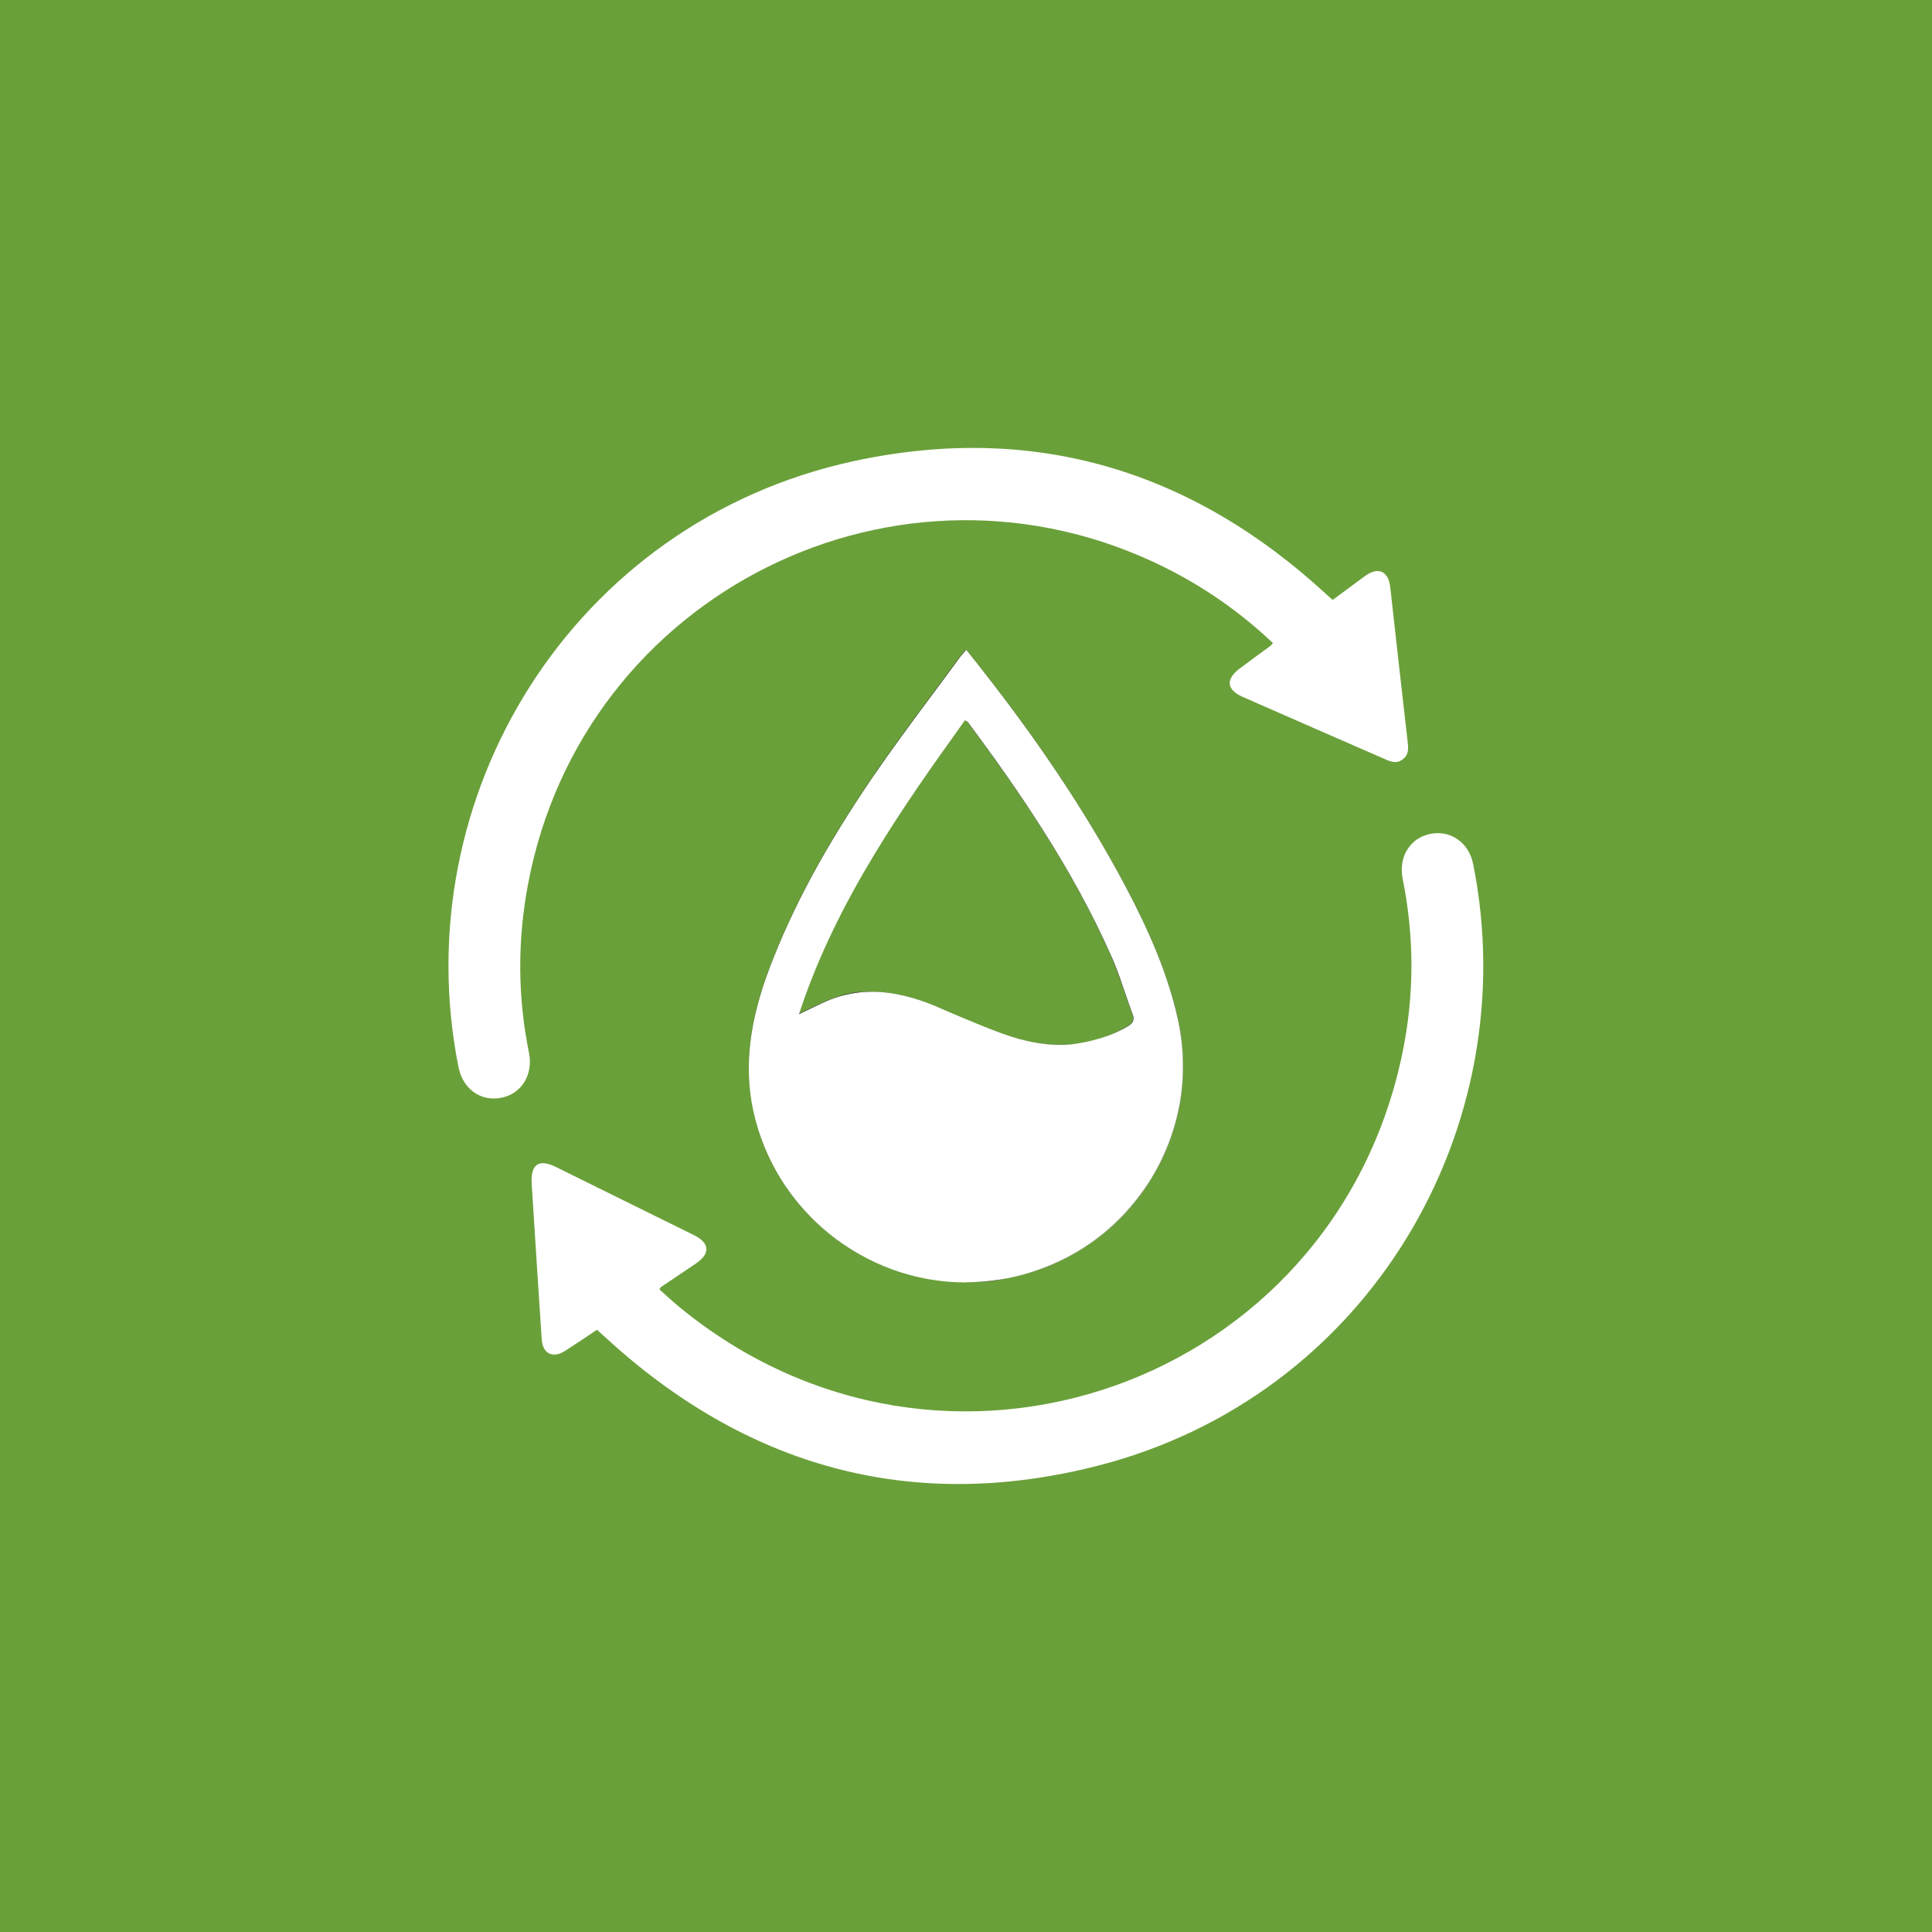 <?xml version="1.0" encoding="UTF-8"?>
<svg id="Layer_1" xmlns="http://www.w3.org/2000/svg" version="1.1" viewBox="0 0 1000 1000">
  <!-- Generator: Adobe Illustrator 29.1.0, SVG Export Plug-In . SVG Version: 2.1.0 Build 142)  -->
  <defs>
    <style>
      .st0 {
        fill: #4d4d4d;
      }

      .st1 {
        fill: #fff;
      }

      .st2 {
        fill: #6aa039;
      }
    </style>
  </defs>
  <rect class="st2" y="0" width="1000" height="1000"/>
  <g>
    <g>
      <path class="st1" d="M500,663.8c-53,0-99.3-37.6-110.2-89.3-4.7-22.3-2-45.7,8.5-73.4,11.9-31.5,28.9-62.9,53.5-99,10-14.6,20.7-29.1,31.1-43,4.5-6,9.1-12.3,13.6-18.4.6-.9,1.4-1.7,2.2-2.7.4-.5.9-1.1,1.4-1.7,34.7,43.1,61.8,83.4,82.8,123.1,9.3,17.7,20.8,41.3,26.7,67.6,6.6,29.3,1.4,59.4-14.6,84.6-16.1,25.4-41.3,43-71,49.5-7.9,1.8-16,2.6-24,2.6h0ZM451.4,513.3c10.1,0,20.9,2.5,32.9,7.5,2.2,1,4.5,1.9,6.7,2.9,9.2,3.9,18.7,8,28.2,11.4,10.4,3.8,20.4,5.7,29.8,5.7s23.5-3.1,34.2-9.3c3-1.7,4.2-3.2,2.9-6.8-1.5-3.9-2.9-7.9-4.2-11.8-2.1-6.1-4.2-12.4-6.9-18.3-20.6-46.4-49-87-74-120.7-.2-.2-.4-.4-.8-.6-.2-.1-.5-.3-.8-.4-31.3,43.8-66.8,93.5-85.8,152,2.2-1,4.3-2.1,6.3-3.1,4.2-2,8.1-4,12.2-5.3,6.2-2.1,12.7-3.2,19.3-3.2h0Z"/>
      <path class="st0" d="M500.1,336.2c31.4,39,59.6,79.4,82.7,123.1,11.4,21.5,21.3,43.7,26.7,67.6,13.7,60.8-24.5,120.6-85.6,134.2-8,1.8-16.1,2.6-24,2.6-51.9,0-99.1-36.5-110.2-89.3-5.4-25.5-.5-49.7,8.5-73.4,13.4-35.4,32.3-67.9,53.4-99,14.2-20.9,29.7-41,44.7-61.5,1-1.4,2.1-2.6,3.6-4.4M413.6,524.9c6.9-3.1,12.5-6.3,18.6-8.4,6.5-2.2,12.9-3.2,19.3-3.2,11.1,0,22.1,3,32.9,7.5,11.6,4.9,23.1,10,34.9,14.3,10,3.6,19.9,5.7,29.8,5.7s23-2.8,34.2-9.3c2.9-1.7,4.3-3.2,2.9-6.8-3.8-10-6.7-20.4-11.1-30.1-19.3-43.5-45.7-82.7-74-120.7-.3-.4-.8-.5-1.7-1-34,47.5-67.4,95.2-85.8,152M500.1,336.2h0c-.5.7-1,1.2-1.4,1.7-.8,1-1.6,1.8-2.2,2.7-4.5,6.2-9.1,12.4-13.6,18.4-10.4,14-21.1,28.4-31.1,43-24.5,36-41.5,67.5-53.5,99-5,13.1-8.1,24.9-9.7,36.1-1.8,13-1.4,25.3,1.1,37.4,2.7,12.9,7.6,25.1,14.6,36.2,6.7,10.8,15.2,20.2,25.2,28.2,9.9,7.9,21,14.1,32.9,18.3,12.1,4.3,24.8,6.5,37.6,6.5s16.1-.9,24-2.6c15-3.3,28.8-9.4,41.2-18.2,11.9-8.5,22-19,29.8-31.4,7.8-12.3,13.1-25.8,15.6-40,2.7-14.8,2.3-29.8-1-44.6-5.9-26.3-17.4-50-26.7-67.6-11.2-21.1-23.7-41.9-38.3-63.4-13.2-19.4-27.7-39-44.5-59.8h0ZM413.6,524.8c8.3-25.6,20.4-51.5,37-79.3,14.6-24.4,30.7-47.2,48.7-72.5.3.2.6.3.8.4.4.2.7.3.8.5,16.4,22.1,29.3,40.6,40.4,58.3,13.6,21.7,24.6,42.1,33.6,62.4,2.6,6,4.8,12.2,6.9,18.3,1.3,3.9,2.7,7.9,4.2,11.8,1.3,3.5,0,5-2.9,6.7-5.5,3.2-11.2,5.5-17,7.1-5.6,1.5-11.4,2.2-17.2,2.2-9.4,0-19.4-1.9-29.8-5.7-9.5-3.5-19-7.5-28.2-11.4-2.2-.9-4.5-1.9-6.8-2.9-12-5.1-22.8-7.5-32.9-7.5s-13.1,1.1-19.3,3.2c-4.1,1.4-8.1,3.3-12.2,5.3-2,1-4.1,2-6.3,3h0Z"/>
    </g>
    <path class="st1" d="M309.1,688.2c-5.8,3.9-11.1,7.5-16.6,11-6.3,4.1-11.6,1.5-12.1-5.9-1.8-26.8-3.5-53.7-5.2-80.5-.6-10.4,3.7-13.2,12.9-8.6,23.6,11.7,47.2,23.3,70.9,35,8.5,4.2,8.9,9.7.9,15-5.9,4-11.9,8-17.8,12-.2.2-.4.5-.8,1.2,3.4,3,6.7,6.1,10.2,9,136.6,112.4,338.6,40.6,374.3-130.9,6.3-30.2,6.3-60.5.2-90.7-2.2-11.1,3.7-20.9,14-23.1,10.6-2.3,20.2,4.2,22.5,15.5,27.2,135.7-53.5,276.1-195.6,311.8-96,24.1-181,0-253.8-67-1.2-1.1-2.5-2.3-4.1-3.7h0Z"/>
    <path class="st1" d="M658.8,332.8c-16.8-15.9-35.4-28.9-55.9-39.1-137.4-68.4-301.3,13.2-329.6,164-5.5,29.1-5.4,58.2.5,87.2,2.3,11.3-3.9,21.3-14.3,23.3-10.7,2.1-19.9-4.5-22.2-15.9-27.8-139.7,58.7-281.9,204.5-313.6,92.9-20.1,174.7,4.4,244.6,68.8,1,.9,2,1.8,3.4,3,5.6-4.1,11.2-8.3,16.8-12.4,6.8-4.9,12.1-2.5,13,5.9,2.9,26.4,5.9,52.7,8.9,79.1.4,3.6,1.1,7.2-2.4,9.9-3.5,2.7-6.8,1-10-.4-24.3-10.6-48.6-21.2-72.9-31.9-8.4-3.7-8.9-9.2-1.5-14.7,5.3-4,10.7-7.9,16-11.8.3-.2.4-.5,1.1-1.3h0Z"/>
  </g>
</svg>